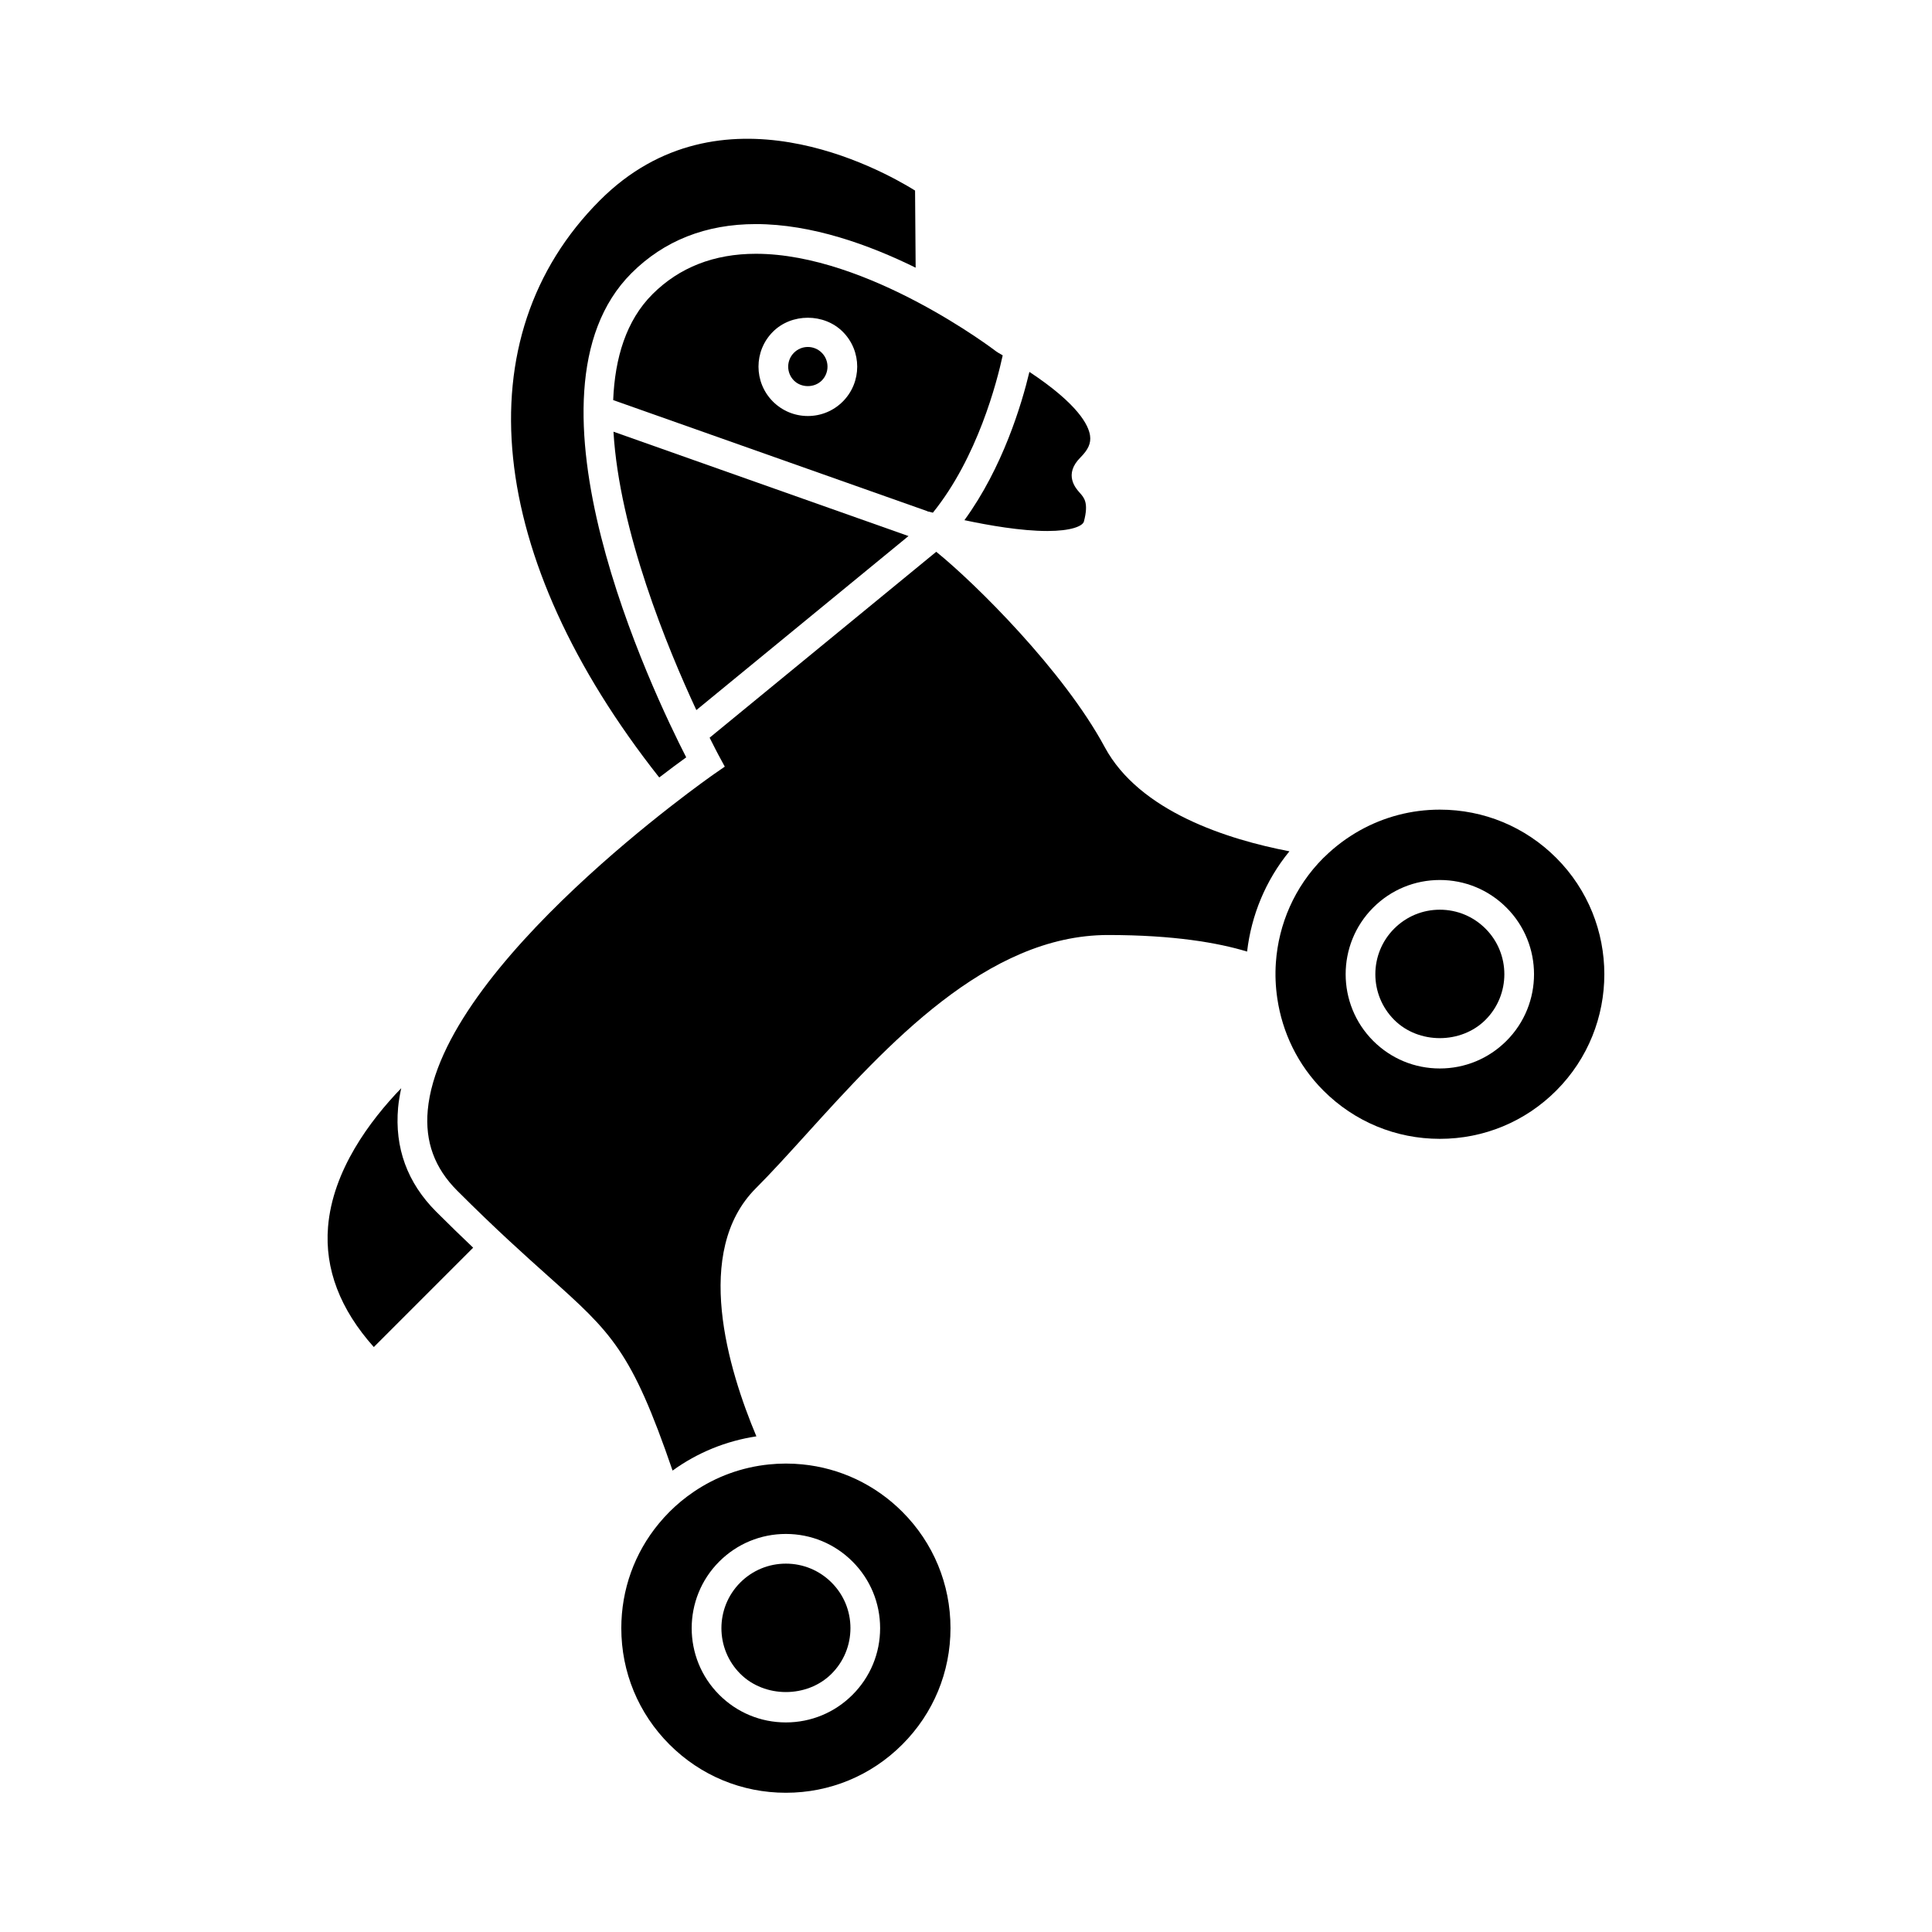 <?xml version="1.0" encoding="UTF-8"?>
<!-- Uploaded to: ICON Repo, www.svgrepo.com, Generator: ICON Repo Mixer Tools -->
<svg fill="#000000" width="800px" height="800px" version="1.1" viewBox="144 144 512 512" xmlns="http://www.w3.org/2000/svg">
 <g>
  <path d="m384.76 286.06-78.184-27.656c1.559 26.383 14.27 57.25 21.965 73.777z"/>
  <path d="m358.09 235.95c-1.391 0-2.699 0.547-3.684 1.531-2.035 2.031-2.035 5.336 0 7.367 1.961 1.969 5.398 1.969 7.367 0 2.031-2.035 2.031-5.344 0-7.367-0.988-0.984-2.293-1.531-3.684-1.531z"/>
  <path d="m408.06 237.17c-0.332-0.262-33.918-25.914-63.746-25.914-11.074 0-20.293 3.606-27.406 10.715-6.965 6.965-9.949 16.871-10.41 28.055l83.312 29.461-0.016 0.051 0.453 0.074c0.164 0.043 0.52 0.137 0.973 0.258 11.812-14.605 16.984-34.648 18.508-41.695-0.402-0.23-0.77-0.457-1.195-0.699zm-40.715 13.246c-2.477 2.473-5.762 3.832-9.254 3.832-3.488 0-6.781-1.363-9.254-3.832-5.102-5.106-5.102-13.41 0-18.5 4.938-4.949 13.555-4.949 18.504 0 5.106 5.094 5.106 13.395 0.004 18.5z"/>
  <path d="m322.24 533.72c6.59-4.766 14.164-7.856 22.211-9.074-7.484-17.805-16.902-48.984-0.133-65.754 4.109-4.109 8.605-9.074 13.363-14.32 21.309-23.512 47.824-52.785 79.949-52.785 17.469 0 29.18 2.059 36.863 4.387 1.113-9.516 4.828-18.766 11.215-26.57-16.316-3.133-39.734-10.5-48.953-27.629-10.875-20.188-34.25-43.344-44.641-51.75l-60.059 49.27c1.395 2.797 2.277 4.449 2.34 4.566l1.68 3.102-2.902 2.012c-0.723 0.504-72.348 50.531-75.816 89.047-0.75 8.344 1.805 15.32 7.82 21.328 10.172 10.172 17.828 17.023 23.984 22.531 16.973 15.172 22.164 19.82 33.078 51.641z"/>
  <path d="m250.33 432.38c-8.254 8.559-18.184 21.77-19.398 36.785-0.898 11.117 3.18 21.801 12.133 31.82l26.328-26.336c-2.992-2.84-6.231-5.977-9.793-9.535-7.656-7.656-11.051-16.945-10.094-27.605 0.156-1.703 0.461-3.414 0.824-5.129z"/>
  <path d="m395.89 575.48c0-11.656-4.535-22.609-12.773-30.848-7.215-7.211-16.512-11.586-26.535-12.562-1.422-0.137-2.856-0.211-4.305-0.211-1.508 0-3 0.082-4.481 0.23-7.184 0.73-13.992 3.207-19.918 7.231-2.289 1.547-4.449 3.316-6.449 5.316-0.996 0.996-1.938 2.043-2.828 3.117-6.438 7.789-9.949 17.488-9.949 27.727 0 11.656 4.539 22.609 12.777 30.844 8.234 8.234 19.188 12.777 30.836 12.777 11.652 0 22.602-4.539 30.844-12.785 8.242-8.23 12.781-19.184 12.781-30.836zm-25.965 17.66c-4.719 4.719-10.988 7.32-17.66 7.32s-12.941-2.598-17.66-7.32c-9.734-9.734-9.734-25.578 0-35.312 4.719-4.711 10.988-7.316 17.66-7.316s12.941 2.598 17.66 7.316 7.316 10.988 7.316 17.66c0 6.664-2.598 12.934-7.316 17.652z"/>
  <path d="m352.27 558.38c-4.57 0-8.863 1.777-12.09 5.008-6.664 6.672-6.664 17.52 0 24.184 6.461 6.453 17.723 6.453 24.184 0 3.227-3.227 5.008-7.527 5.012-12.098 0-4.566-1.777-8.859-5.012-12.09-3.231-3.223-7.523-5.004-12.094-5.004z"/>
  <path d="m556.41 371.34c-8.234-8.234-19.188-12.777-30.836-12.777-7.531 0-14.758 1.922-21.156 5.484-3.394 1.891-6.566 4.246-9.414 7.043-0.09 0.09-0.188 0.164-0.277 0.25-7.715 7.719-11.891 17.629-12.605 27.742-0.227 3.191-0.09 6.402 0.383 9.566 1.328 8.926 5.367 17.52 12.223 24.379 8.234 8.234 19.191 12.777 30.844 12.777 11.652 0 22.609-4.539 30.844-12.777 17-17.012 17-44.684-0.004-61.688zm-13.184 48.5c-4.711 4.711-10.988 7.316-17.66 7.316s-12.941-2.598-17.656-7.316c-9.73-9.734-9.73-25.586 0-35.312 4.711-4.719 10.988-7.32 17.656-7.32 6.672 0 12.941 2.598 17.66 7.32 9.742 9.734 9.742 25.578 0 35.312z"/>
  <path d="m432.88 259.47c-0.371-2.762-3.137-8.344-16.074-16.914-2.062 8.629-7.09 25.383-17.223 39.293 6.438 1.375 15.008 2.871 21.965 2.871 6.238 0 9.371-1.266 9.703-2.523 1.297-4.922 0.082-6.269-1.086-7.582-1.082-1.203-4.356-4.863 0.164-9.383 2.078-2.098 2.82-3.762 2.551-5.762z"/>
  <path d="m525.57 385.08c-4.566 0-8.859 1.785-12.09 5.012-6.672 6.672-6.664 17.52 0 24.184 6.453 6.461 17.727 6.449 24.184 0 6.672-6.672 6.672-17.52 0-24.184-3.227-3.227-7.527-5.012-12.094-5.012z"/>
  <path d="m318.7 350.04c2.953-2.273 5.41-4.074 7.152-5.336-8.684-16.945-46.633-96.188-14.516-128.3 8.637-8.637 19.734-13.02 32.973-13.02 14.816 0 30.008 5.484 42.348 11.555l-0.156-20.441c-9.117-5.668-51.699-29.23-83.496 2.566-36.402 36.414-30.25 94.781 15.695 152.97z"/>
 </g>
</svg>